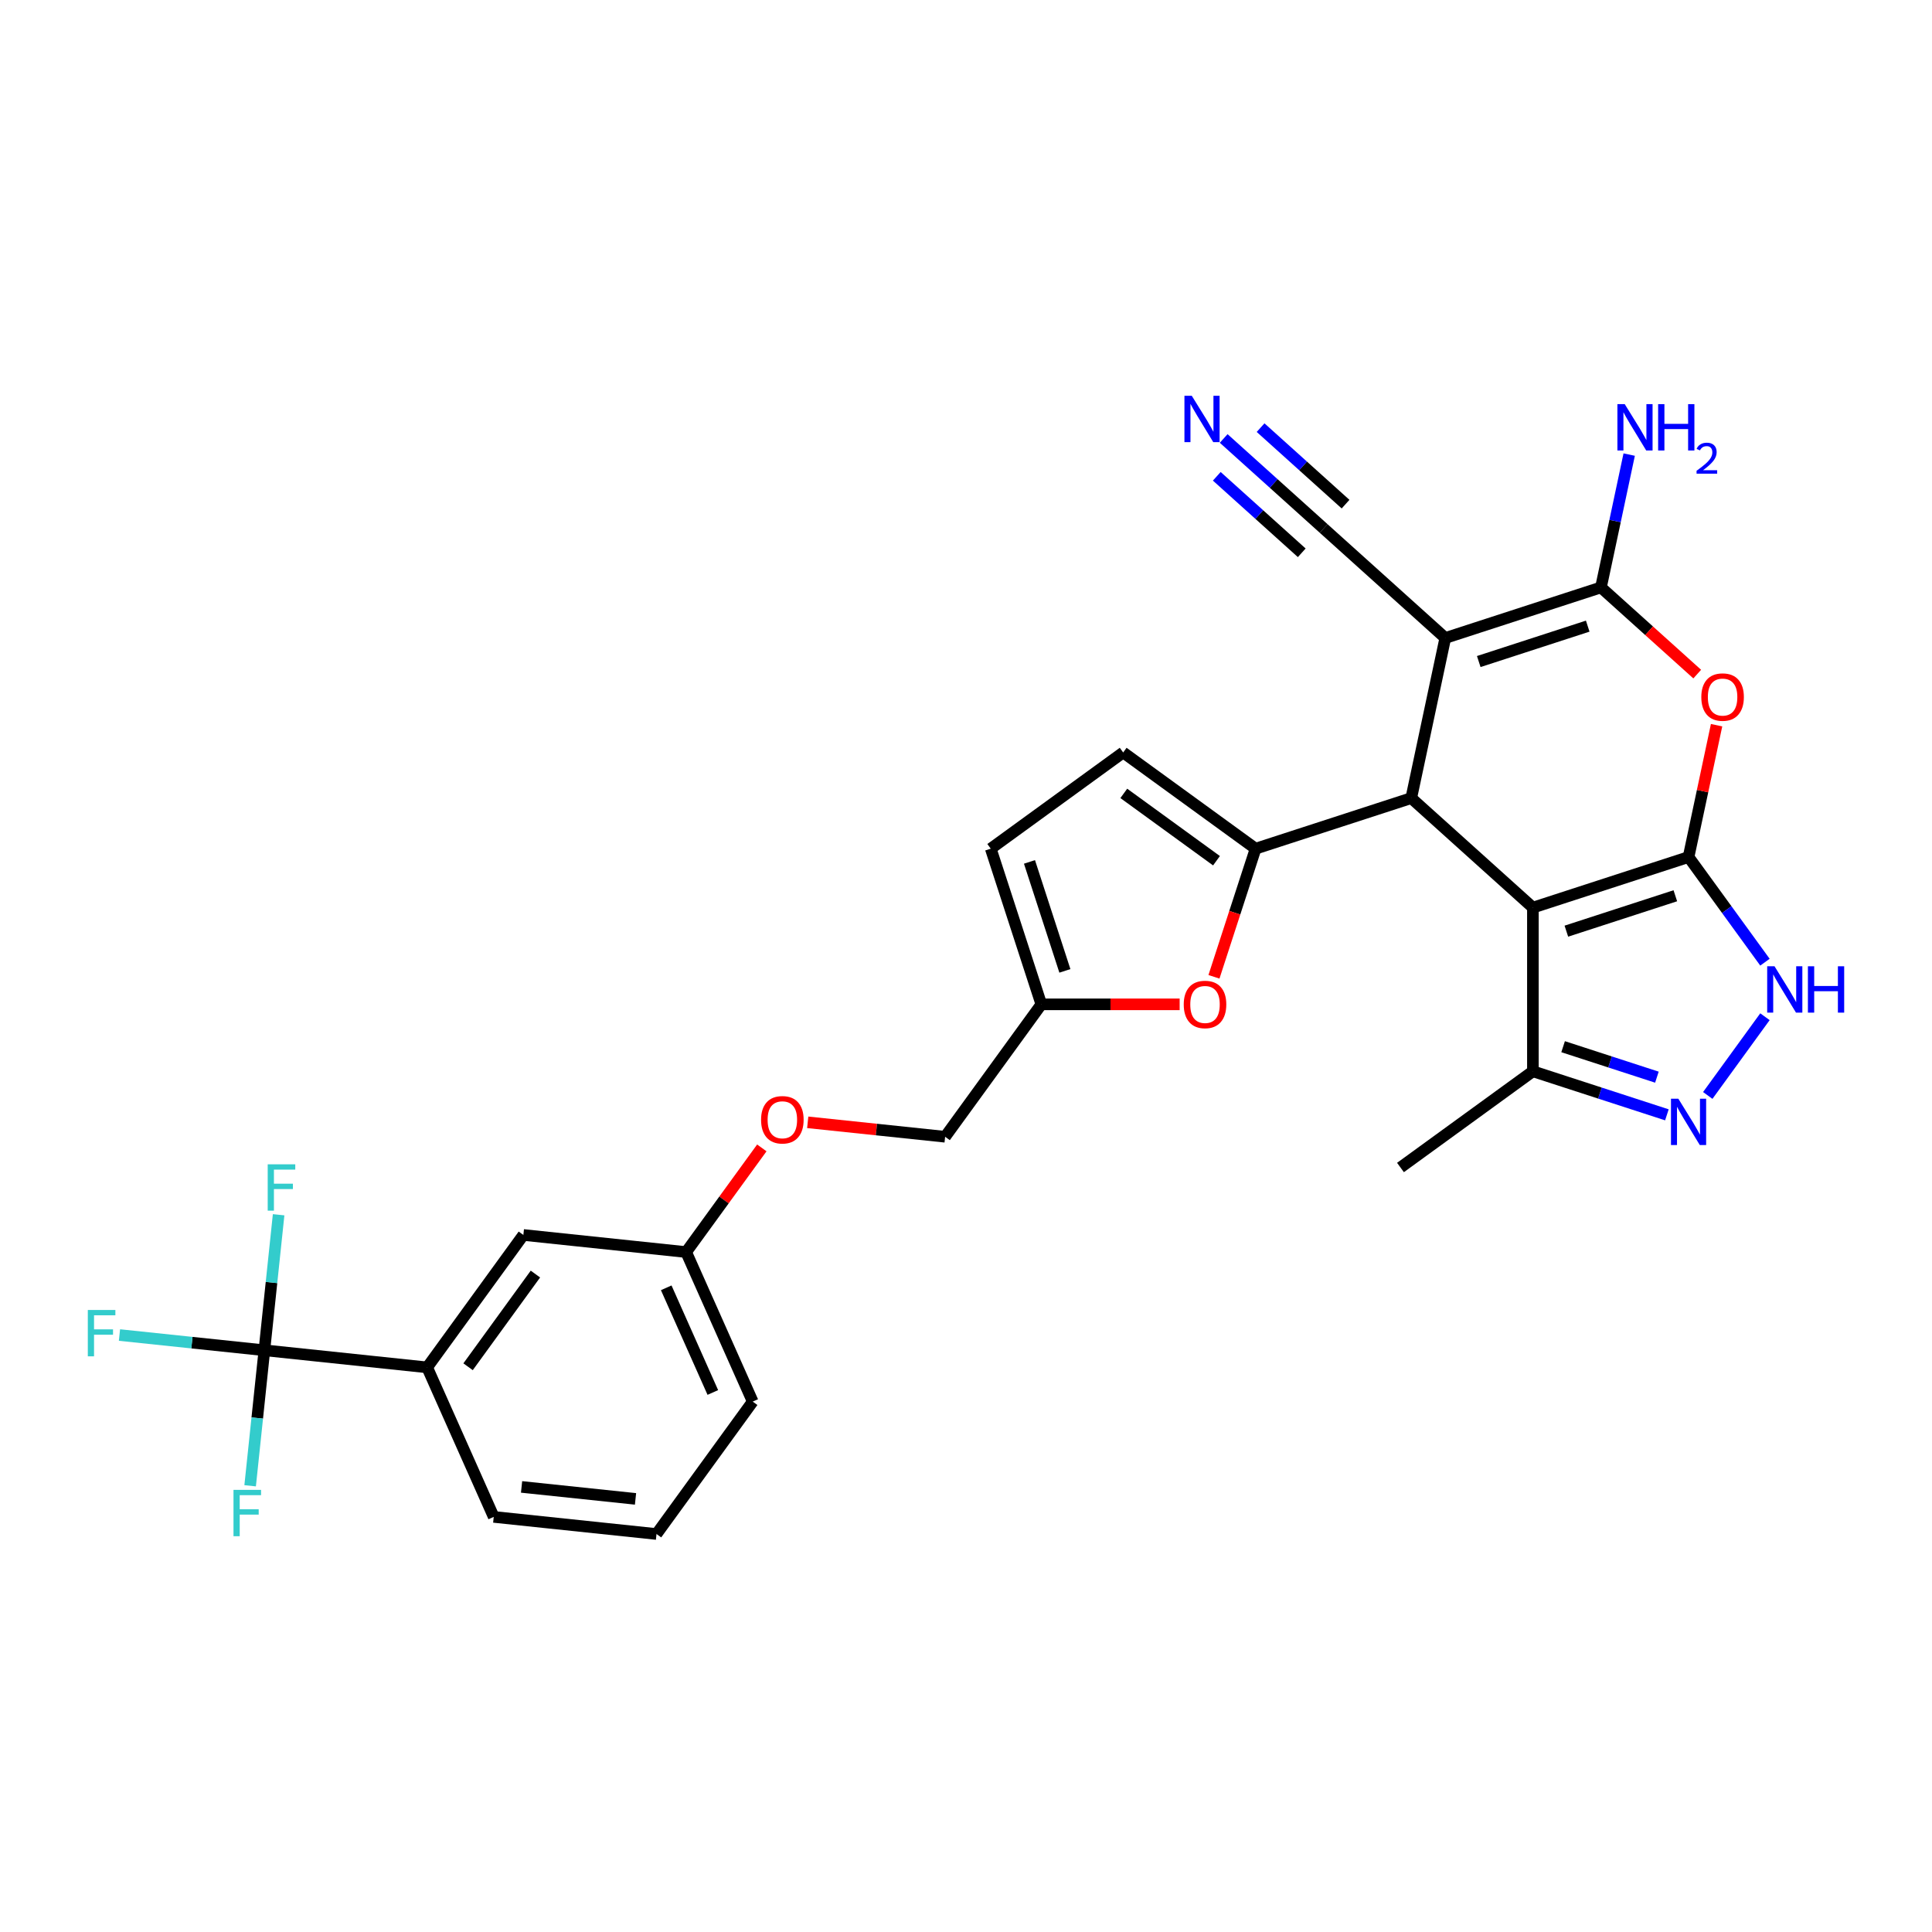 <?xml version='1.0' encoding='iso-8859-1'?>
<svg version='1.1' baseProfile='full'
              xmlns='http://www.w3.org/2000/svg'
                      xmlns:rdkit='http://www.rdkit.org/xml'
                      xmlns:xlink='http://www.w3.org/1999/xlink'
                  xml:space='preserve'
width='1000px' height='1000px' viewBox='0 0 1000 1000'>
<!-- END OF HEADER -->
<rect style='opacity:1.0;fill:#FFFFFF;stroke:none' width='1000' height='1000' x='0' y='0'> </rect>
<path class='bond-0' d='M 873.996,443.602 L 793.424,469.781' style='fill:none;fill-rule:evenodd;stroke:#000000;stroke-width:6px;stroke-linecap:butt;stroke-linejoin:miter;stroke-opacity:1' />
<path class='bond-0' d='M 867.146,463.643 L 810.746,481.969' style='fill:none;fill-rule:evenodd;stroke:#000000;stroke-width:6px;stroke-linecap:butt;stroke-linejoin:miter;stroke-opacity:1' />
<path class='bond-4' d='M 873.996,443.602 L 881.249,409.479' style='fill:none;fill-rule:evenodd;stroke:#000000;stroke-width:6px;stroke-linecap:butt;stroke-linejoin:miter;stroke-opacity:1' />
<path class='bond-4' d='M 881.249,409.479 L 888.502,375.357' style='fill:none;fill-rule:evenodd;stroke:#FF0000;stroke-width:6px;stroke-linecap:butt;stroke-linejoin:miter;stroke-opacity:1' />
<path class='bond-6' d='M 873.996,443.602 L 893.767,470.814' style='fill:none;fill-rule:evenodd;stroke:#000000;stroke-width:6px;stroke-linecap:butt;stroke-linejoin:miter;stroke-opacity:1' />
<path class='bond-6' d='M 893.767,470.814 L 913.538,498.026' style='fill:none;fill-rule:evenodd;stroke:#0000FF;stroke-width:6px;stroke-linecap:butt;stroke-linejoin:miter;stroke-opacity:1' />
<path class='bond-2' d='M 793.424,469.781 L 730.466,413.093' style='fill:none;fill-rule:evenodd;stroke:#000000;stroke-width:6px;stroke-linecap:butt;stroke-linejoin:miter;stroke-opacity:1' />
<path class='bond-10' d='M 793.424,469.781 L 793.424,554.5' style='fill:none;fill-rule:evenodd;stroke:#000000;stroke-width:6px;stroke-linecap:butt;stroke-linejoin:miter;stroke-opacity:1' />
<path class='bond-1' d='M 748.08,330.226 L 828.652,304.047' style='fill:none;fill-rule:evenodd;stroke:#000000;stroke-width:6px;stroke-linecap:butt;stroke-linejoin:miter;stroke-opacity:1' />
<path class='bond-1' d='M 765.401,342.414 L 821.802,324.088' style='fill:none;fill-rule:evenodd;stroke:#000000;stroke-width:6px;stroke-linecap:butt;stroke-linejoin:miter;stroke-opacity:1' />
<path class='bond-11' d='M 748.08,330.226 L 685.121,273.538' style='fill:none;fill-rule:evenodd;stroke:#000000;stroke-width:6px;stroke-linecap:butt;stroke-linejoin:miter;stroke-opacity:1' />
<path class='bond-30' d='M 748.08,330.226 L 730.466,413.093' style='fill:none;fill-rule:evenodd;stroke:#000000;stroke-width:6px;stroke-linecap:butt;stroke-linejoin:miter;stroke-opacity:1' />
<path class='bond-5' d='M 730.466,413.093 L 649.893,439.273' style='fill:none;fill-rule:evenodd;stroke:#000000;stroke-width:6px;stroke-linecap:butt;stroke-linejoin:miter;stroke-opacity:1' />
<path class='bond-3' d='M 828.652,304.047 L 853.565,326.479' style='fill:none;fill-rule:evenodd;stroke:#000000;stroke-width:6px;stroke-linecap:butt;stroke-linejoin:miter;stroke-opacity:1' />
<path class='bond-3' d='M 853.565,326.479 L 878.479,348.911' style='fill:none;fill-rule:evenodd;stroke:#FF0000;stroke-width:6px;stroke-linecap:butt;stroke-linejoin:miter;stroke-opacity:1' />
<path class='bond-17' d='M 828.652,304.047 L 835.959,269.67' style='fill:none;fill-rule:evenodd;stroke:#000000;stroke-width:6px;stroke-linecap:butt;stroke-linejoin:miter;stroke-opacity:1' />
<path class='bond-17' d='M 835.959,269.67 L 843.266,235.293' style='fill:none;fill-rule:evenodd;stroke:#0000FF;stroke-width:6px;stroke-linecap:butt;stroke-linejoin:miter;stroke-opacity:1' />
<path class='bond-9' d='M 649.893,439.273 L 639.119,472.434' style='fill:none;fill-rule:evenodd;stroke:#000000;stroke-width:6px;stroke-linecap:butt;stroke-linejoin:miter;stroke-opacity:1' />
<path class='bond-9' d='M 639.119,472.434 L 628.344,505.595' style='fill:none;fill-rule:evenodd;stroke:#FF0000;stroke-width:6px;stroke-linecap:butt;stroke-linejoin:miter;stroke-opacity:1' />
<path class='bond-12' d='M 649.893,439.273 L 581.355,389.477' style='fill:none;fill-rule:evenodd;stroke:#000000;stroke-width:6px;stroke-linecap:butt;stroke-linejoin:miter;stroke-opacity:1' />
<path class='bond-12' d='M 629.653,445.511 L 581.676,410.654' style='fill:none;fill-rule:evenodd;stroke:#000000;stroke-width:6px;stroke-linecap:butt;stroke-linejoin:miter;stroke-opacity:1' />
<path class='bond-7' d='M 913.538,526.255 L 883.934,567.001' style='fill:none;fill-rule:evenodd;stroke:#0000FF;stroke-width:6px;stroke-linecap:butt;stroke-linejoin:miter;stroke-opacity:1' />
<path class='bond-29' d='M 862.779,577.035 L 828.102,565.767' style='fill:none;fill-rule:evenodd;stroke:#0000FF;stroke-width:6px;stroke-linecap:butt;stroke-linejoin:miter;stroke-opacity:1' />
<path class='bond-29' d='M 828.102,565.767 L 793.424,554.5' style='fill:none;fill-rule:evenodd;stroke:#000000;stroke-width:6px;stroke-linecap:butt;stroke-linejoin:miter;stroke-opacity:1' />
<path class='bond-29' d='M 857.612,557.54 L 833.338,549.653' style='fill:none;fill-rule:evenodd;stroke:#0000FF;stroke-width:6px;stroke-linecap:butt;stroke-linejoin:miter;stroke-opacity:1' />
<path class='bond-29' d='M 833.338,549.653 L 809.063,541.766' style='fill:none;fill-rule:evenodd;stroke:#000000;stroke-width:6px;stroke-linecap:butt;stroke-linejoin:miter;stroke-opacity:1' />
<path class='bond-8' d='M 136.842,698.895 L 221.097,707.751' style='fill:none;fill-rule:evenodd;stroke:#000000;stroke-width:6px;stroke-linecap:butt;stroke-linejoin:miter;stroke-opacity:1' />
<path class='bond-19' d='M 136.842,698.895 L 99.341,694.954' style='fill:none;fill-rule:evenodd;stroke:#000000;stroke-width:6px;stroke-linecap:butt;stroke-linejoin:miter;stroke-opacity:1' />
<path class='bond-19' d='M 99.341,694.954 L 61.839,691.012' style='fill:none;fill-rule:evenodd;stroke:#33CCCC;stroke-width:6px;stroke-linecap:butt;stroke-linejoin:miter;stroke-opacity:1' />
<path class='bond-20' d='M 136.842,698.895 L 140.528,663.825' style='fill:none;fill-rule:evenodd;stroke:#000000;stroke-width:6px;stroke-linecap:butt;stroke-linejoin:miter;stroke-opacity:1' />
<path class='bond-20' d='M 140.528,663.825 L 144.214,628.755' style='fill:none;fill-rule:evenodd;stroke:#33CCCC;stroke-width:6px;stroke-linecap:butt;stroke-linejoin:miter;stroke-opacity:1' />
<path class='bond-21' d='M 136.842,698.895 L 133.156,733.965' style='fill:none;fill-rule:evenodd;stroke:#000000;stroke-width:6px;stroke-linecap:butt;stroke-linejoin:miter;stroke-opacity:1' />
<path class='bond-21' d='M 133.156,733.965 L 129.47,769.036' style='fill:none;fill-rule:evenodd;stroke:#33CCCC;stroke-width:6px;stroke-linecap:butt;stroke-linejoin:miter;stroke-opacity:1' />
<path class='bond-14' d='M 610.583,519.845 L 574.789,519.845' style='fill:none;fill-rule:evenodd;stroke:#FF0000;stroke-width:6px;stroke-linecap:butt;stroke-linejoin:miter;stroke-opacity:1' />
<path class='bond-14' d='M 574.789,519.845 L 538.995,519.845' style='fill:none;fill-rule:evenodd;stroke:#000000;stroke-width:6px;stroke-linecap:butt;stroke-linejoin:miter;stroke-opacity:1' />
<path class='bond-26' d='M 793.424,554.5 L 724.885,604.296' style='fill:none;fill-rule:evenodd;stroke:#000000;stroke-width:6px;stroke-linecap:butt;stroke-linejoin:miter;stroke-opacity:1' />
<path class='bond-13' d='M 685.121,273.538 L 659.251,250.244' style='fill:none;fill-rule:evenodd;stroke:#000000;stroke-width:6px;stroke-linecap:butt;stroke-linejoin:miter;stroke-opacity:1' />
<path class='bond-13' d='M 659.251,250.244 L 633.38,226.95' style='fill:none;fill-rule:evenodd;stroke:#0000FF;stroke-width:6px;stroke-linecap:butt;stroke-linejoin:miter;stroke-opacity:1' />
<path class='bond-13' d='M 696.459,260.947 L 674.469,241.147' style='fill:none;fill-rule:evenodd;stroke:#000000;stroke-width:6px;stroke-linecap:butt;stroke-linejoin:miter;stroke-opacity:1' />
<path class='bond-13' d='M 674.469,241.147 L 652.479,221.347' style='fill:none;fill-rule:evenodd;stroke:#0000FF;stroke-width:6px;stroke-linecap:butt;stroke-linejoin:miter;stroke-opacity:1' />
<path class='bond-13' d='M 673.784,286.13 L 651.794,266.33' style='fill:none;fill-rule:evenodd;stroke:#000000;stroke-width:6px;stroke-linecap:butt;stroke-linejoin:miter;stroke-opacity:1' />
<path class='bond-13' d='M 651.794,266.33 L 629.804,246.53' style='fill:none;fill-rule:evenodd;stroke:#0000FF;stroke-width:6px;stroke-linecap:butt;stroke-linejoin:miter;stroke-opacity:1' />
<path class='bond-16' d='M 581.355,389.477 L 512.816,439.273' style='fill:none;fill-rule:evenodd;stroke:#000000;stroke-width:6px;stroke-linecap:butt;stroke-linejoin:miter;stroke-opacity:1' />
<path class='bond-23' d='M 538.995,519.845 L 489.199,588.384' style='fill:none;fill-rule:evenodd;stroke:#000000;stroke-width:6px;stroke-linecap:butt;stroke-linejoin:miter;stroke-opacity:1' />
<path class='bond-31' d='M 538.995,519.845 L 512.816,439.273' style='fill:none;fill-rule:evenodd;stroke:#000000;stroke-width:6px;stroke-linecap:butt;stroke-linejoin:miter;stroke-opacity:1' />
<path class='bond-31' d='M 551.183,502.523 L 532.857,446.123' style='fill:none;fill-rule:evenodd;stroke:#000000;stroke-width:6px;stroke-linecap:butt;stroke-linejoin:miter;stroke-opacity:1' />
<path class='bond-15' d='M 221.097,707.751 L 270.893,639.212' style='fill:none;fill-rule:evenodd;stroke:#000000;stroke-width:6px;stroke-linecap:butt;stroke-linejoin:miter;stroke-opacity:1' />
<path class='bond-15' d='M 242.274,707.429 L 277.132,659.452' style='fill:none;fill-rule:evenodd;stroke:#000000;stroke-width:6px;stroke-linecap:butt;stroke-linejoin:miter;stroke-opacity:1' />
<path class='bond-32' d='M 221.097,707.751 L 255.555,785.145' style='fill:none;fill-rule:evenodd;stroke:#000000;stroke-width:6px;stroke-linecap:butt;stroke-linejoin:miter;stroke-opacity:1' />
<path class='bond-18' d='M 270.893,639.212 L 355.148,648.067' style='fill:none;fill-rule:evenodd;stroke:#000000;stroke-width:6px;stroke-linecap:butt;stroke-linejoin:miter;stroke-opacity:1' />
<path class='bond-22' d='M 418.076,580.909 L 453.637,584.646' style='fill:none;fill-rule:evenodd;stroke:#FF0000;stroke-width:6px;stroke-linecap:butt;stroke-linejoin:miter;stroke-opacity:1' />
<path class='bond-22' d='M 453.637,584.646 L 489.199,588.384' style='fill:none;fill-rule:evenodd;stroke:#000000;stroke-width:6px;stroke-linecap:butt;stroke-linejoin:miter;stroke-opacity:1' />
<path class='bond-24' d='M 394.321,594.151 L 374.734,621.109' style='fill:none;fill-rule:evenodd;stroke:#FF0000;stroke-width:6px;stroke-linecap:butt;stroke-linejoin:miter;stroke-opacity:1' />
<path class='bond-24' d='M 374.734,621.109 L 355.148,648.067' style='fill:none;fill-rule:evenodd;stroke:#000000;stroke-width:6px;stroke-linecap:butt;stroke-linejoin:miter;stroke-opacity:1' />
<path class='bond-28' d='M 355.148,648.067 L 389.606,725.462' style='fill:none;fill-rule:evenodd;stroke:#000000;stroke-width:6px;stroke-linecap:butt;stroke-linejoin:miter;stroke-opacity:1' />
<path class='bond-28' d='M 344.838,666.568 L 368.959,720.744' style='fill:none;fill-rule:evenodd;stroke:#000000;stroke-width:6px;stroke-linecap:butt;stroke-linejoin:miter;stroke-opacity:1' />
<path class='bond-25' d='M 255.555,785.145 L 339.81,794' style='fill:none;fill-rule:evenodd;stroke:#000000;stroke-width:6px;stroke-linecap:butt;stroke-linejoin:miter;stroke-opacity:1' />
<path class='bond-25' d='M 269.964,769.622 L 328.943,775.821' style='fill:none;fill-rule:evenodd;stroke:#000000;stroke-width:6px;stroke-linecap:butt;stroke-linejoin:miter;stroke-opacity:1' />
<path class='bond-27' d='M 339.81,794 L 389.606,725.462' style='fill:none;fill-rule:evenodd;stroke:#000000;stroke-width:6px;stroke-linecap:butt;stroke-linejoin:miter;stroke-opacity:1' />
<path  class='atom-5' d='M 880.597 360.802
Q 880.597 355.041, 883.443 351.822
Q 886.29 348.603, 891.61 348.603
Q 896.931 348.603, 899.777 351.822
Q 902.624 355.041, 902.624 360.802
Q 902.624 366.631, 899.743 369.952
Q 896.863 373.239, 891.61 373.239
Q 886.324 373.239, 883.443 369.952
Q 880.597 366.665, 880.597 360.802
M 891.61 370.528
Q 895.27 370.528, 897.236 368.088
Q 899.235 365.614, 899.235 360.802
Q 899.235 356.092, 897.236 353.72
Q 895.27 351.314, 891.61 351.314
Q 887.95 351.314, 885.951 353.686
Q 883.986 356.058, 883.986 360.802
Q 883.986 365.648, 885.951 368.088
Q 887.95 370.528, 891.61 370.528
' fill='#FF0000'/>
<path  class='atom-7' d='M 918.489 500.144
L 926.351 512.852
Q 927.13 514.106, 928.384 516.377
Q 929.638 518.647, 929.706 518.783
L 929.706 500.144
L 932.891 500.144
L 932.891 524.137
L 929.604 524.137
L 921.166 510.243
Q 920.184 508.616, 919.133 506.752
Q 918.116 504.889, 917.811 504.313
L 917.811 524.137
L 914.694 524.137
L 914.694 500.144
L 918.489 500.144
' fill='#0000FF'/>
<path  class='atom-7' d='M 935.772 500.144
L 939.025 500.144
L 939.025 510.345
L 951.292 510.345
L 951.292 500.144
L 954.545 500.144
L 954.545 524.137
L 951.292 524.137
L 951.292 513.056
L 939.025 513.056
L 939.025 524.137
L 935.772 524.137
L 935.772 500.144
' fill='#0000FF'/>
<path  class='atom-8' d='M 868.693 568.683
L 876.555 581.391
Q 877.334 582.645, 878.588 584.915
Q 879.842 587.186, 879.91 587.321
L 879.91 568.683
L 883.095 568.683
L 883.095 592.676
L 879.808 592.676
L 871.37 578.782
Q 870.387 577.155, 869.337 575.291
Q 868.32 573.427, 868.015 572.851
L 868.015 592.676
L 864.897 592.676
L 864.897 568.683
L 868.693 568.683
' fill='#0000FF'/>
<path  class='atom-10' d='M 612.701 519.913
Q 612.701 514.152, 615.547 510.933
Q 618.394 507.713, 623.714 507.713
Q 629.034 507.713, 631.881 510.933
Q 634.727 514.152, 634.727 519.913
Q 634.727 525.742, 631.847 529.063
Q 628.967 532.35, 623.714 532.35
Q 618.428 532.35, 615.547 529.063
Q 612.701 525.775, 612.701 519.913
M 623.714 529.639
Q 627.374 529.639, 629.339 527.199
Q 631.339 524.725, 631.339 519.913
Q 631.339 515.203, 629.339 512.83
Q 627.374 510.424, 623.714 510.424
Q 620.054 510.424, 618.055 512.797
Q 616.089 515.169, 616.089 519.913
Q 616.089 524.759, 618.055 527.199
Q 620.054 529.639, 623.714 529.639
' fill='#FF0000'/>
<path  class='atom-14' d='M 616.86 204.854
L 624.722 217.562
Q 625.501 218.816, 626.755 221.086
Q 628.009 223.357, 628.077 223.492
L 628.077 204.854
L 631.262 204.854
L 631.262 228.846
L 627.975 228.846
L 619.537 214.953
Q 618.554 213.326, 617.504 211.462
Q 616.487 209.598, 616.182 209.022
L 616.182 228.846
L 613.064 228.846
L 613.064 204.854
L 616.86 204.854
' fill='#0000FF'/>
<path  class='atom-18' d='M 840.963 209.183
L 848.824 221.891
Q 849.604 223.145, 850.858 225.415
Q 852.112 227.686, 852.179 227.821
L 852.179 209.183
L 855.365 209.183
L 855.365 233.175
L 852.078 233.175
L 843.64 219.281
Q 842.657 217.655, 841.606 215.791
Q 840.59 213.927, 840.285 213.351
L 840.285 233.175
L 837.167 233.175
L 837.167 209.183
L 840.963 209.183
' fill='#0000FF'/>
<path  class='atom-18' d='M 858.245 209.183
L 861.498 209.183
L 861.498 219.383
L 873.766 219.383
L 873.766 209.183
L 877.019 209.183
L 877.019 233.175
L 873.766 233.175
L 873.766 222.094
L 861.498 222.094
L 861.498 233.175
L 858.245 233.175
L 858.245 209.183
' fill='#0000FF'/>
<path  class='atom-18' d='M 878.182 232.334
Q 878.763 230.835, 880.15 230.008
Q 881.537 229.158, 883.46 229.158
Q 885.853 229.158, 887.195 230.455
Q 888.537 231.752, 888.537 234.056
Q 888.537 236.404, 886.793 238.596
Q 885.07 240.788, 881.492 243.382
L 888.806 243.382
L 888.806 245.171
L 878.137 245.171
L 878.137 243.673
Q 881.089 241.571, 882.834 240.005
Q 884.601 238.439, 885.451 237.03
Q 886.301 235.621, 886.301 234.168
Q 886.301 232.647, 885.54 231.797
Q 884.78 230.947, 883.46 230.947
Q 882.185 230.947, 881.335 231.461
Q 880.486 231.976, 879.882 233.116
L 878.182 232.334
' fill='#0000FF'/>
<path  class='atom-20' d='M 45.455 678.043
L 59.721 678.043
L 59.721 680.788
L 48.674 680.788
L 48.674 688.074
L 58.501 688.074
L 58.501 690.853
L 48.674 690.853
L 48.674 702.036
L 45.455 702.036
L 45.455 678.043
' fill='#33CCCC'/>
<path  class='atom-21' d='M 138.565 602.644
L 152.831 602.644
L 152.831 605.389
L 141.784 605.389
L 141.784 612.675
L 151.611 612.675
L 151.611 615.454
L 141.784 615.454
L 141.784 626.637
L 138.565 626.637
L 138.565 602.644
' fill='#33CCCC'/>
<path  class='atom-22' d='M 120.854 771.154
L 135.12 771.154
L 135.12 773.898
L 124.073 773.898
L 124.073 781.184
L 133.9 781.184
L 133.9 783.963
L 124.073 783.963
L 124.073 795.146
L 120.854 795.146
L 120.854 771.154
' fill='#33CCCC'/>
<path  class='atom-23' d='M 393.931 579.596
Q 393.931 573.835, 396.777 570.616
Q 399.624 567.397, 404.944 567.397
Q 410.265 567.397, 413.111 570.616
Q 415.958 573.835, 415.958 579.596
Q 415.958 585.425, 413.077 588.746
Q 410.197 592.033, 404.944 592.033
Q 399.658 592.033, 396.777 588.746
Q 393.931 585.459, 393.931 579.596
M 404.944 589.322
Q 408.604 589.322, 410.57 586.882
Q 412.569 584.408, 412.569 579.596
Q 412.569 574.886, 410.57 572.514
Q 408.604 570.108, 404.944 570.108
Q 401.284 570.108, 399.285 572.48
Q 397.32 574.852, 397.32 579.596
Q 397.32 584.442, 399.285 586.882
Q 401.284 589.322, 404.944 589.322
' fill='#FF0000'/>
</svg>
